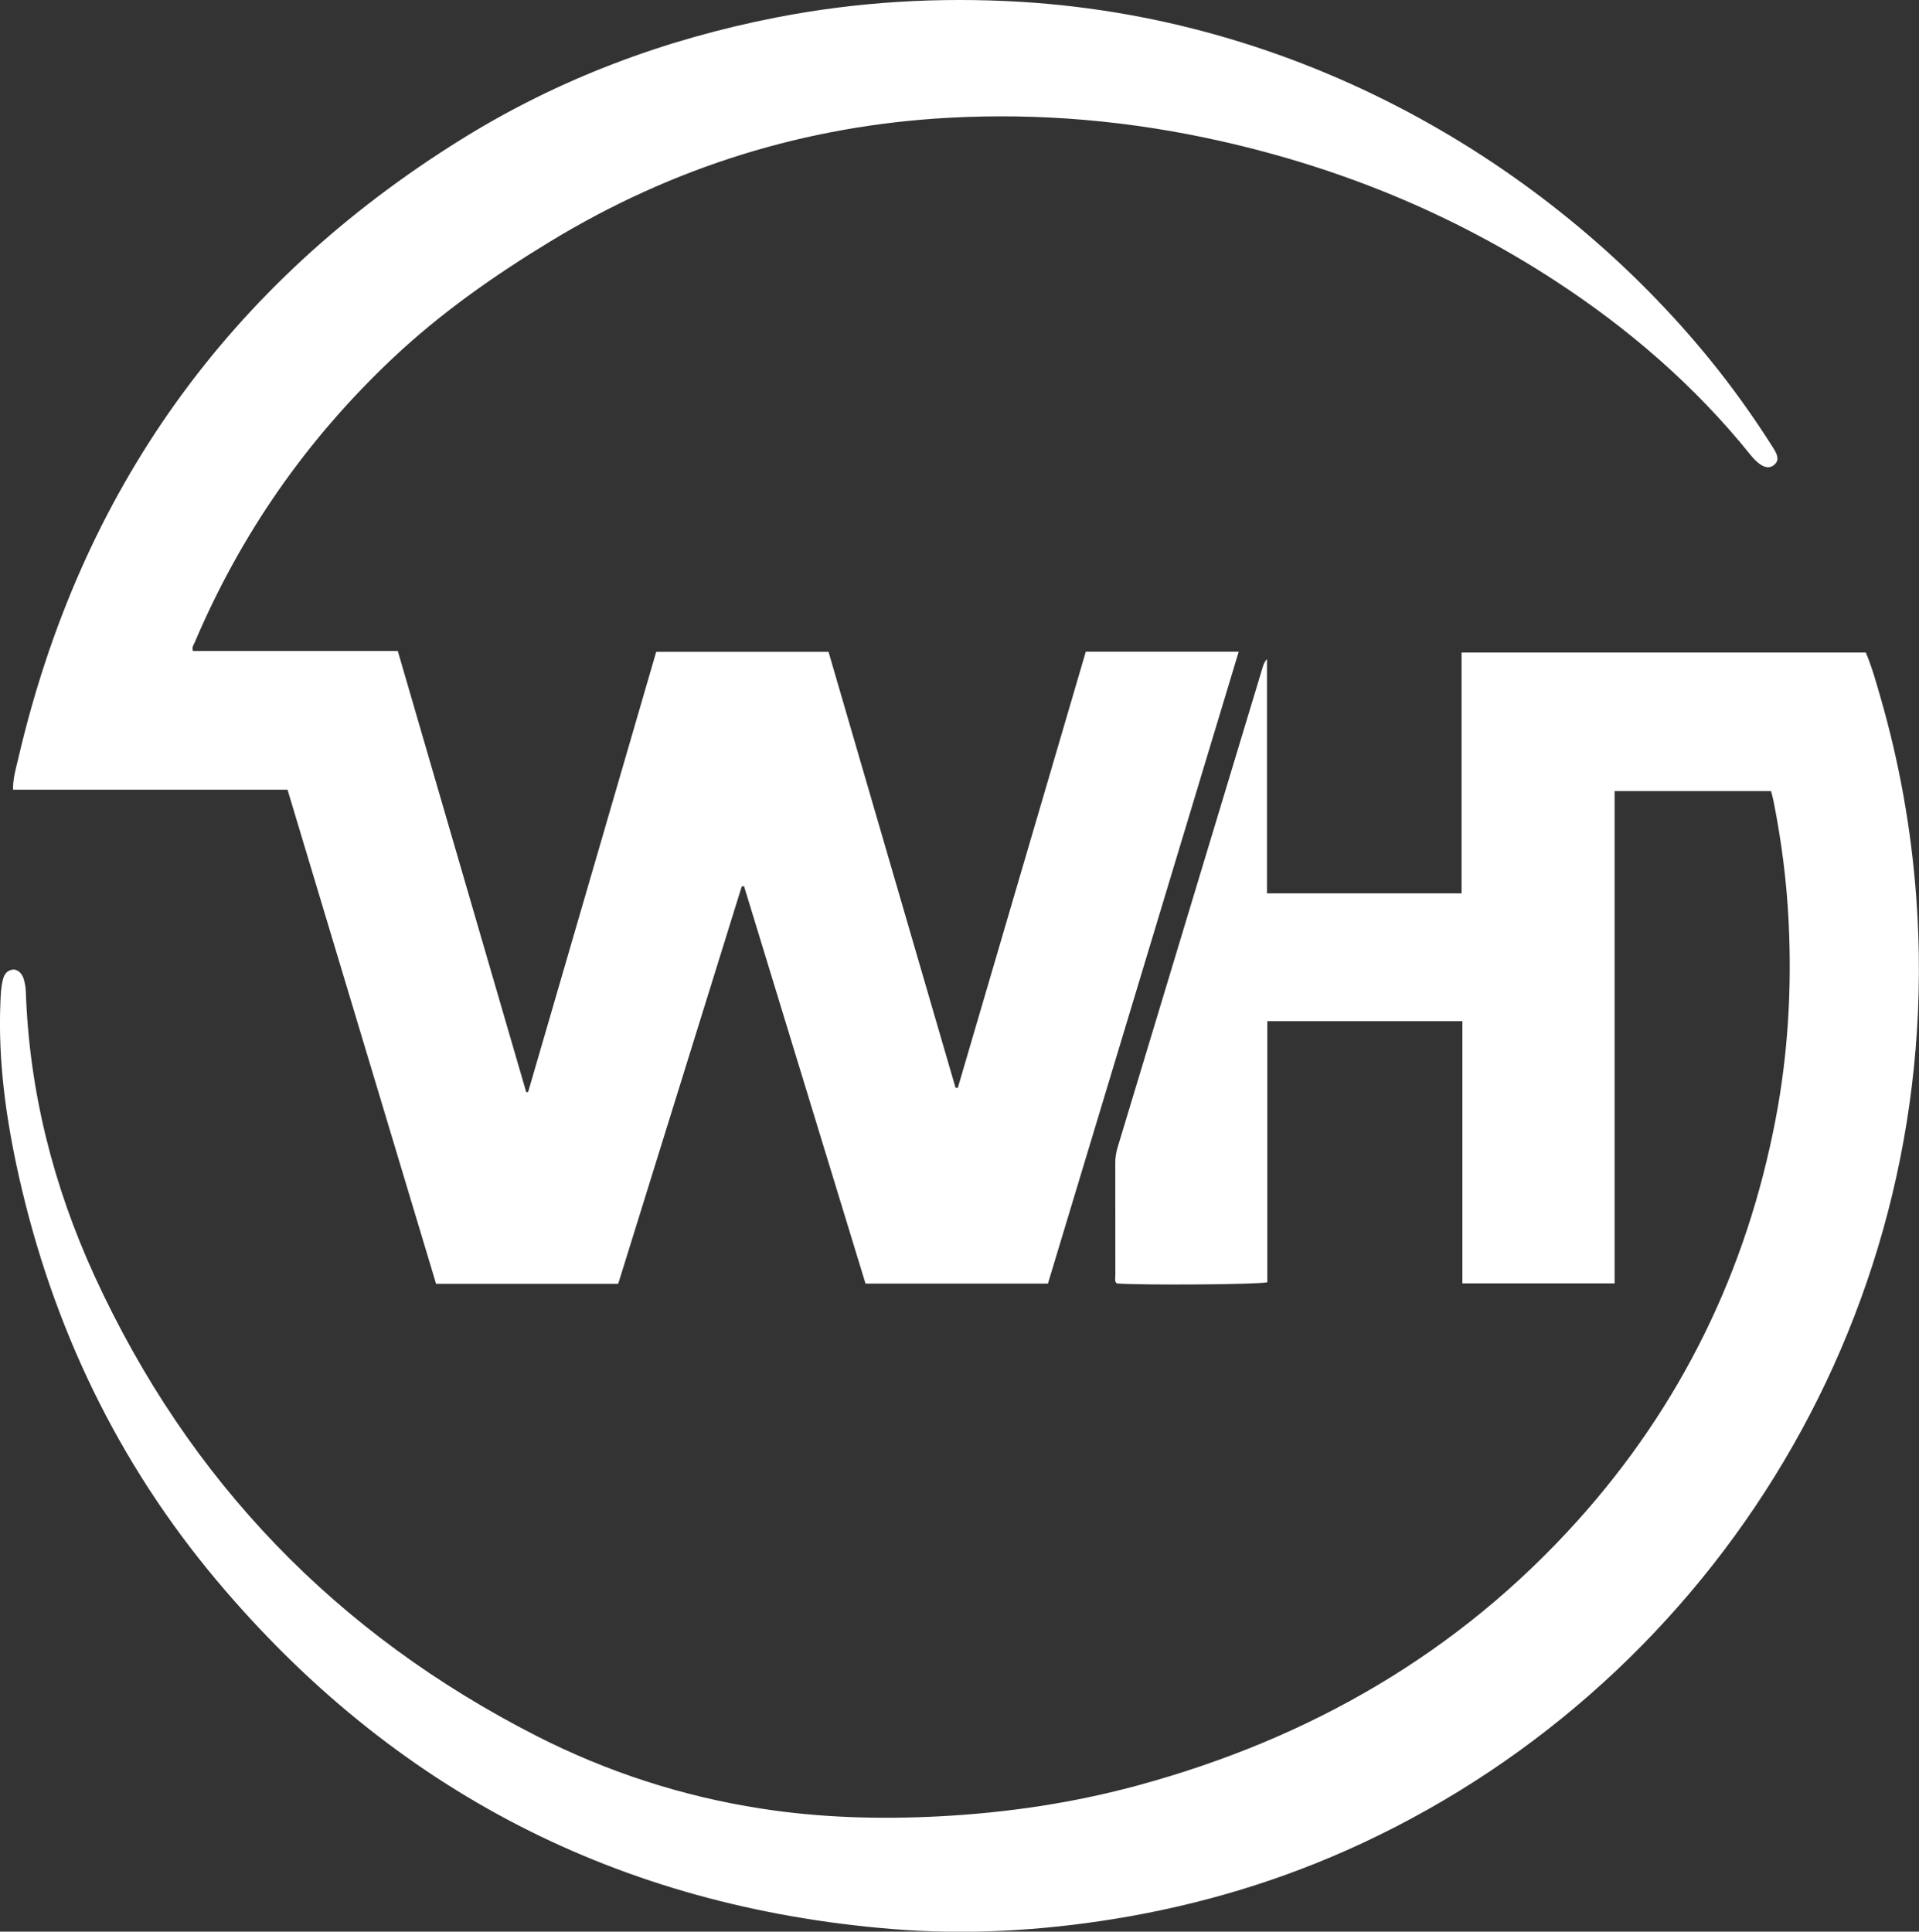 <?xml version="1.0" encoding="utf-8"?>
<!-- Generator: Adobe Illustrator 26.0.2, SVG Export Plug-In . SVG Version: 6.00 Build 0)  -->
<svg version="1.1" id="Layer_1" xmlns="http://www.w3.org/2000/svg" xmlns:xlink="http://www.w3.org/1999/xlink" x="0px" y="0px"
	 viewBox="0 0 28.313 28.5" style="enable-background:new 0 0 28.313 28.5;" xml:space="preserve">
<rect x="0" y="0" width="28.313" height="28.5" fill="#333333" stroke="none"/>
<style type="text/css">
	.st0{fill:#FFFFFF;}
</style>
<path id="WH" class="st0" d="M9.121,18.942c-0.899,0-1.785,0-2.687,0
	c-0.729-2.425-1.459-4.852-2.192-7.291c-1.349,0-2.695,0-4.05,0
	c-0.002-0.165,0.042-0.309,0.076-0.453c0.918-3.954,3.101-7.005,6.541-9.144
	c1.437-0.893,2.999-1.477,4.658-1.799c1.187-0.23,2.385-0.3,3.591-0.228
	c4.313,0.26,7.934,2.528,10.172,5.281c0.329,0.405,0.633,0.829,0.912,1.269
	c0.012,0.018,0.023,0.036,0.034,0.054c0.066,0.11,0.065,0.175-0.002,0.23
	c-0.063,0.052-0.143,0.043-0.233-0.032c-0.041-0.034-0.079-0.073-0.112-0.115
	c-0.823-1.023-1.805-1.87-2.902-2.583c-1.51-0.981-3.15-1.651-4.905-2.047
	c-1.328-0.3-2.672-0.421-4.031-0.346C11.885,1.854,9.928,2.463,8.121,3.561
	C7.292,4.065,6.503,4.618,5.795,5.285c-1.265,1.192-2.24,2.587-2.92,4.189
	C2.859,9.511,2.827,9.547,2.847,9.605c0.999,0,2.001,0,3.022,0
	c0.633,2.173,1.264,4.341,1.895,6.509c0.009-0.001,0.019-0.002,0.028-0.002
	c0.63-2.164,1.259-4.327,1.89-6.495c0.848,0,1.689,0,2.542,0
	c0.625,2.146,1.25,4.289,1.874,6.432c0.011,0.001,0.022,0.002,0.033,0.003
	c0.63-2.145,1.259-4.291,1.889-6.437c0.751,0,1.492,0,2.256,0
	c-0.94,3.112-1.877,6.215-2.815,9.324c-0.895,0-1.785,0-2.691,0
	c-0.597-1.952-1.194-3.908-1.794-5.869c-0.019,0.024-0.001,0.002-0.022,0.007
	c-0.004,0.001-0.011,0.003-0.012,0.007C10.337,15.033,9.731,16.982,9.121,18.942z
	 M21.576,18.936c0.752,0,1.491,0,2.246,0c0-2.429,0-4.847,0-7.264c0.779,0,1.54,0,2.308,0
	c0.013,0.052,0.027,0.098,0.036,0.144c0.118,0.592,0.195,1.189,0.224,1.791
	c0.047,0.976-0.009,1.947-0.193,2.908c-0.429,2.245-1.397,4.227-2.924,5.925
	c-1.761,1.957-3.951,3.212-6.476,3.9c-0.961,0.262-1.942,0.407-2.937,0.459
	c-0.882,0.046-1.762,0.021-2.635-0.115c-1.159-0.18-2.265-0.539-3.309-1.071
	c-2.952-1.505-5.134-3.764-6.518-6.78c-0.611-1.331-0.967-2.733-1.017-4.204
	c-0.002-0.059-0.013-0.118-0.028-0.175c-0.027-0.097-0.097-0.157-0.167-0.148
	c-0.088,0.012-0.127,0.078-0.145,0.154c-0.024,0.099-0.03,0.202-0.034,0.304
	c-0.039,0.872,0.079,1.728,0.268,2.576c0.498,2.228,1.458,4.236,2.925,5.982
	c2.605,3.099,5.934,4.813,9.967,5.14c1.091,0.088,2.178,0.027,3.259-0.147
	c1.279-0.206,2.508-0.575,3.681-1.124c5.232-2.444,8.607-7.916,8.166-13.947
	c-0.074-1.007-0.25-1.994-0.53-2.962c-0.064-0.221-0.125-0.443-0.215-0.654
	c-1.989,0-3.968,0-5.964,0c0,1.192,0,2.373,0,3.553c-0.965,0-1.912,0-2.871,0
	c0-1.16,0-2.308,0-3.456C18.656,9.762,18.641,9.806,18.628,9.85
	c-0.712,2.356-1.423,4.712-2.135,7.067c-0.024,0.078-0.038,0.156-0.038,0.237
	c0.001,0.554,0,1.109,0.001,1.663c0,0.04-0.015,0.086,0.02,0.119
	c0.352,0.029,2.099,0.017,2.222-0.017c0-0.639,0-1.279,0-1.919c0-0.644,0-1.288,0-1.934
	c0.965,0,1.909,0,2.878,0C21.576,16.369,21.576,17.653,21.576,18.936z"/>
</svg>
